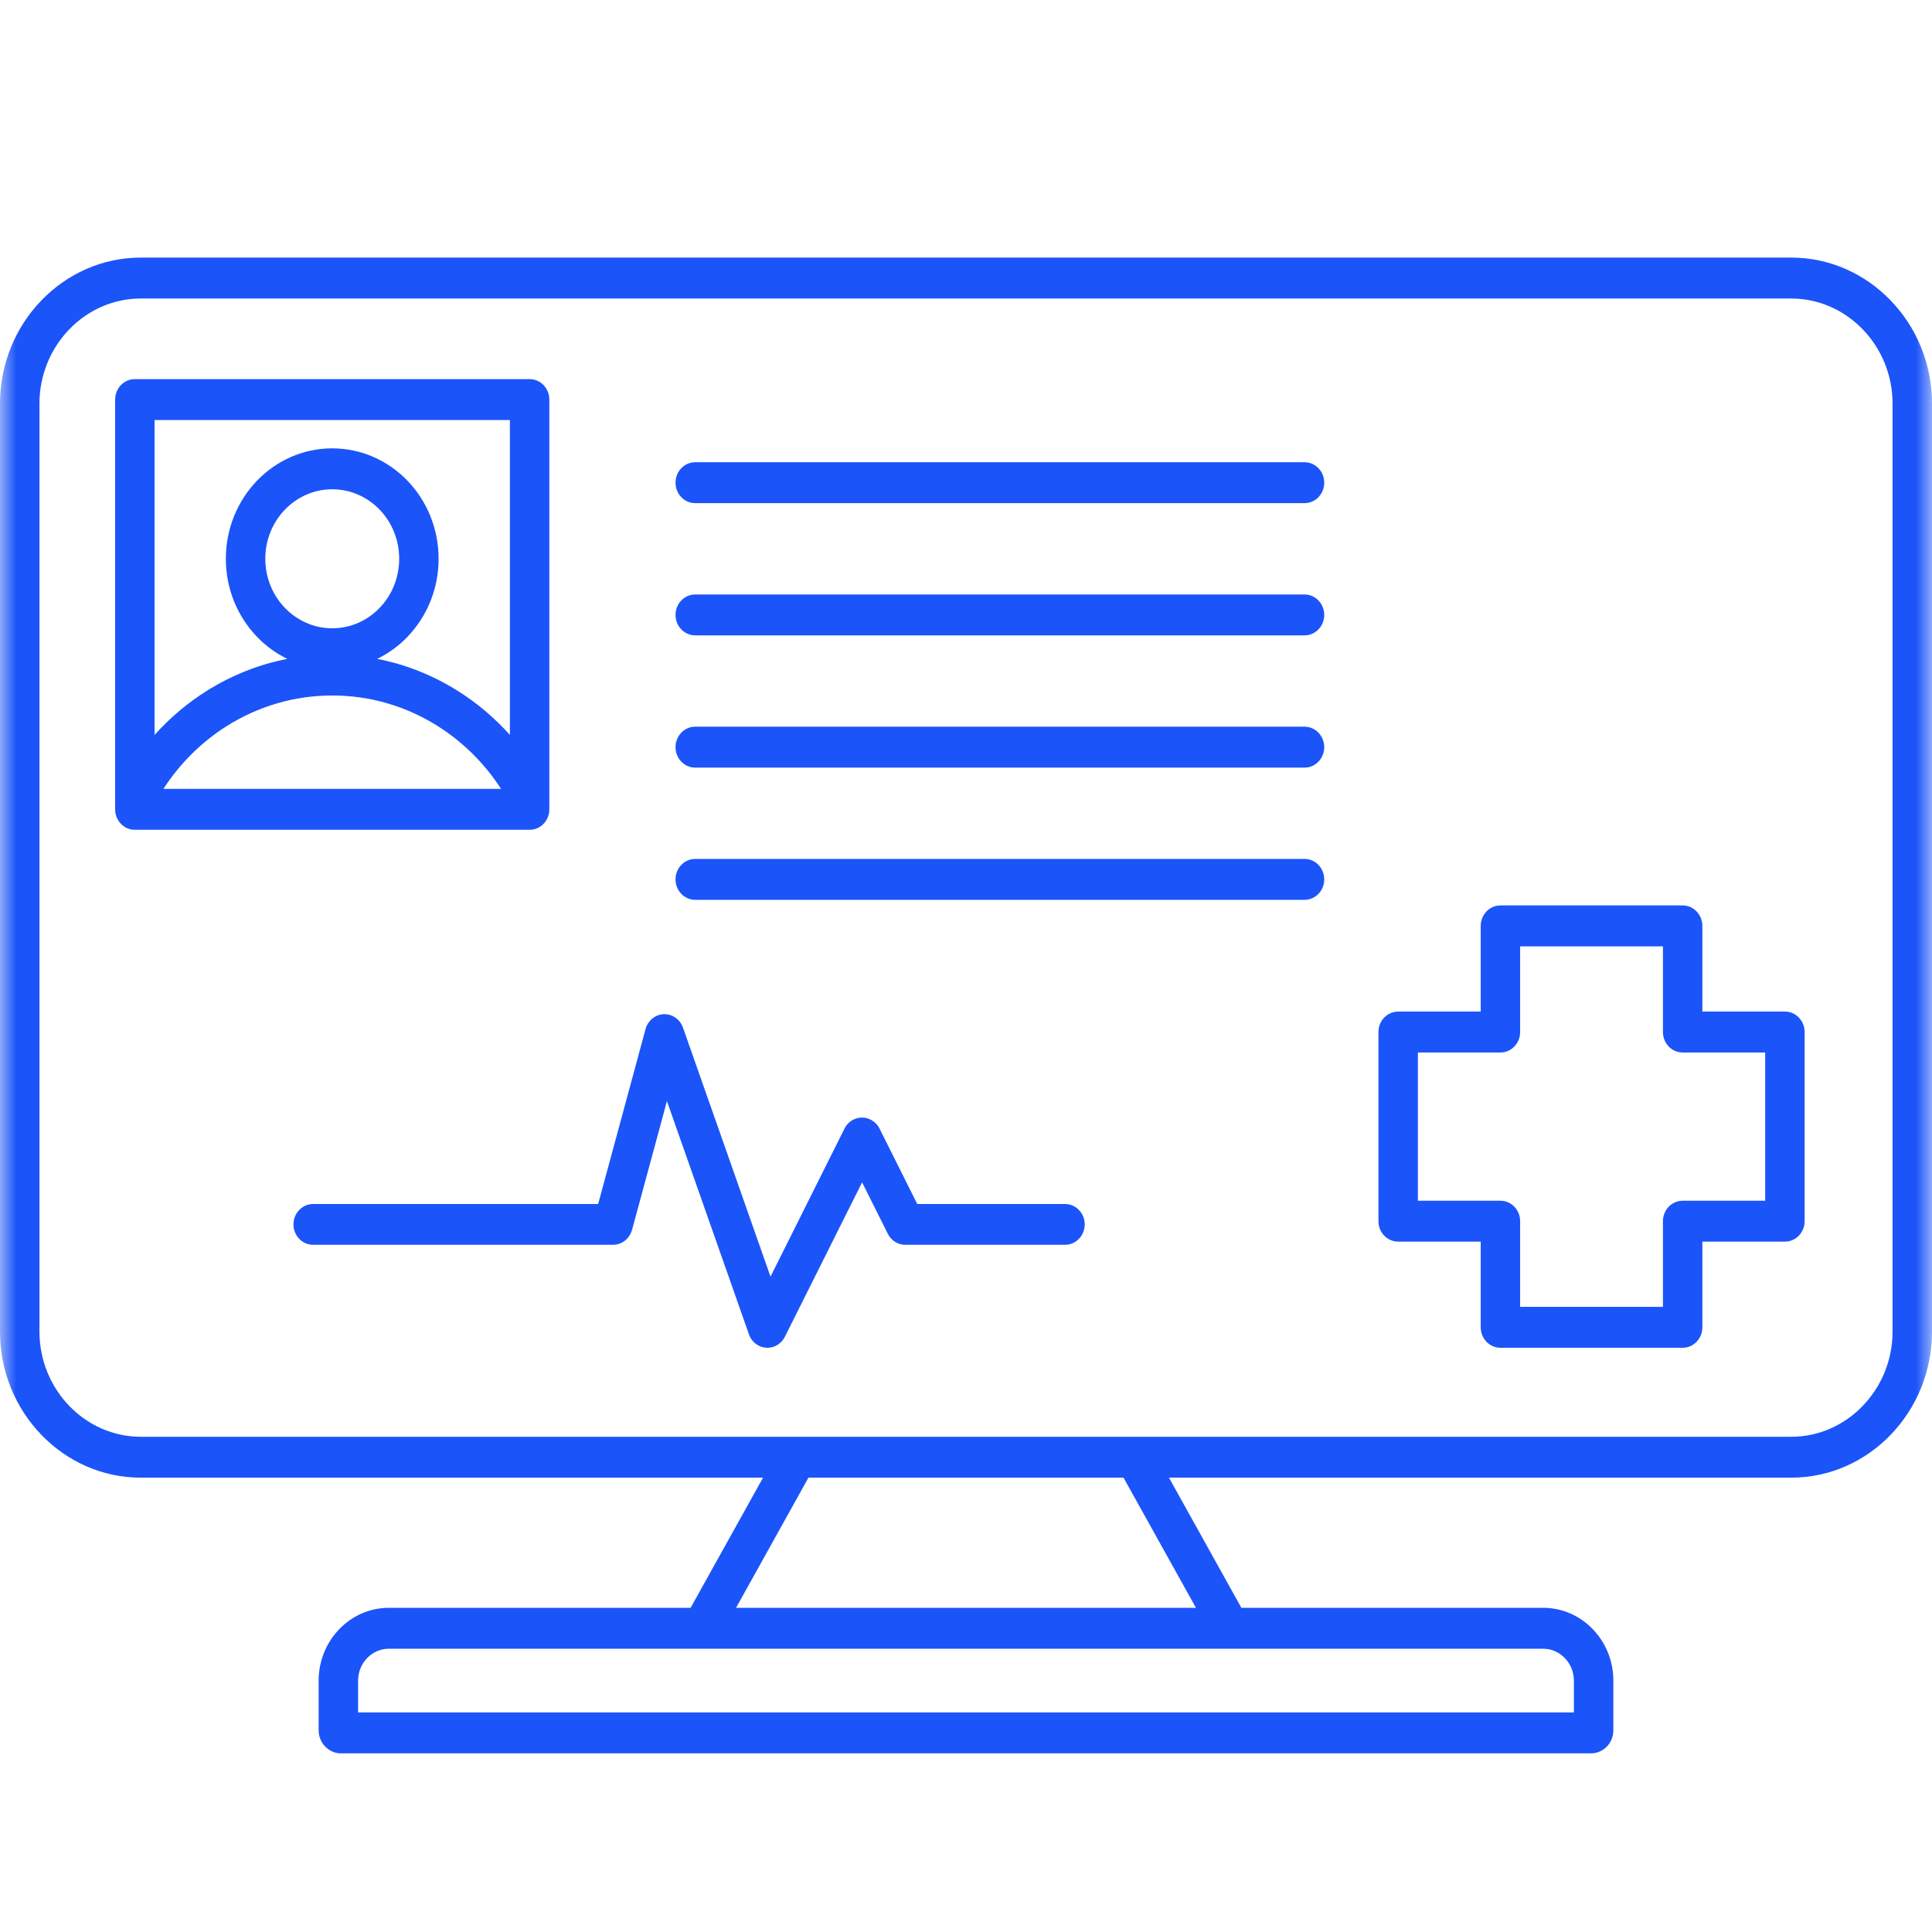 <?xml version="1.0" encoding="UTF-8"?> <svg xmlns="http://www.w3.org/2000/svg" width="60" height="60" viewBox="0 0 60 60" fill="none"><mask id="mask0_3_115" style="mask-type:alpha" maskUnits="userSpaceOnUse" x="0" y="0" width="60" height="60"><rect width="60" height="60" fill="#D9D9D9"></rect></mask><g mask="url(#mask0_3_115)"><path fill-rule="evenodd" clip-rule="evenodd" d="M21.448 49.932L23.697 45.89H4.37C3.168 45.89 2.075 45.38 1.283 44.558C0.491 43.737 0 42.602 0 41.355V12.535C0 11.287 0.491 10.153 1.283 9.332C2.075 8.51 3.168 8 4.37 8H55.63C56.833 8 57.925 8.51 58.717 9.332C59.509 10.153 60 11.287 60 12.535V41.355C60 42.602 59.509 43.737 58.717 44.558C57.925 45.38 56.833 45.89 55.63 45.89H36.303L38.552 49.932H47.927C48.525 49.932 49.071 50.186 49.465 50.595C49.859 51.004 50.104 51.569 50.104 52.191V53.735C50.104 53.933 50.027 54.112 49.902 54.241C49.872 54.272 49.839 54.3 49.805 54.324C49.693 54.404 49.559 54.452 49.414 54.452H10.586C10.399 54.452 10.227 54.371 10.101 54.242L10.099 54.241L10.098 54.24L10.097 54.239C9.973 54.109 9.896 53.931 9.896 53.736V52.192C9.896 51.57 10.141 51.005 10.535 50.596C10.929 50.187 11.474 49.932 12.073 49.932L21.448 49.932ZM28.149 38.658H33.077C33.414 38.658 33.687 38.375 33.687 38.025C33.687 37.676 33.414 37.392 33.077 37.392H28.486L27.316 35.052L27.316 35.051L27.308 35.036C27.294 35.008 27.276 34.982 27.258 34.956L27.257 34.955L27.248 34.944L27.247 34.942C27.241 34.935 27.235 34.928 27.23 34.921L27.226 34.917L27.22 34.91L27.214 34.904L27.209 34.899L27.204 34.893L27.198 34.887L27.193 34.883L27.188 34.877L27.18 34.871L27.177 34.867C27.17 34.861 27.163 34.855 27.156 34.849L27.154 34.848L27.143 34.84L27.143 34.839C27.118 34.82 27.092 34.802 27.066 34.786C27.055 34.782 27.047 34.776 27.038 34.772H27.036L27.023 34.766L27.022 34.766L27.012 34.761H27.01L27 34.757L27 34.752C26.934 34.725 26.867 34.711 26.8 34.708H26.799H26.785H26.782H26.771H26.761H26.758H26.744H26.743C26.676 34.711 26.61 34.726 26.544 34.752L26.541 34.754L26.533 34.758H26.532L26.521 34.763L26.52 34.764L26.507 34.769H26.506C26.497 34.774 26.488 34.779 26.478 34.784C26.451 34.799 26.425 34.817 26.401 34.836L26.4 34.837L26.389 34.845L26.387 34.847C26.38 34.852 26.373 34.858 26.367 34.865L26.363 34.868L26.355 34.874L26.35 34.88L26.346 34.885L26.34 34.89L26.334 34.896L26.329 34.901L26.323 34.907L26.317 34.914L26.314 34.918C26.308 34.925 26.302 34.932 26.297 34.939L26.295 34.941L26.287 34.953L26.285 34.953C26.267 34.979 26.25 35.006 26.235 35.033L26.228 35.048L26.227 35.049L24.63 38.244L23.929 39.647L21.219 31.938C21.158 31.741 21.007 31.58 20.802 31.52C20.477 31.425 20.14 31.622 20.048 31.959L19.25 34.907L18.576 37.392H9.723C9.387 37.392 9.114 37.676 9.114 38.025C9.114 38.375 9.387 38.658 9.723 38.658H19.039C19.319 38.658 19.554 38.463 19.626 38.197H19.628L20.427 35.25L20.712 34.195L23.259 41.438C23.374 41.768 23.724 41.937 24.041 41.818C24.192 41.761 24.307 41.649 24.376 41.512L25.718 38.829L25.974 38.316L26.773 36.719L27.572 38.316C27.685 38.545 27.916 38.672 28.149 38.658ZM21.591 27.945H40.513C40.851 27.945 41.125 27.661 41.125 27.31C41.125 26.959 40.851 26.675 40.513 26.675H21.591C21.253 26.675 20.979 26.959 20.979 27.31C20.979 27.661 21.253 27.945 21.591 27.945ZM21.591 23.839H40.513C40.851 23.839 41.125 23.555 41.125 23.204C41.125 22.853 40.851 22.568 40.513 22.568H21.591C21.253 22.568 20.979 22.853 20.979 23.204C20.979 23.555 21.253 23.839 21.591 23.839ZM21.591 19.732H40.513C40.851 19.732 41.125 19.448 41.125 19.097C41.125 18.746 40.851 18.462 40.513 18.462H21.591C21.253 18.462 20.979 18.746 20.979 19.097C20.979 19.448 21.253 19.732 21.591 19.732ZM21.591 15.626H40.513C40.851 15.626 41.125 15.341 41.125 14.99C41.125 14.639 40.851 14.355 40.513 14.355H21.591C21.253 14.355 20.979 14.639 20.979 14.99C20.979 15.341 21.253 15.626 21.591 15.626ZM4.8 22.824C5.278 22.291 5.825 21.828 6.428 21.451C7.184 20.977 8.025 20.637 8.922 20.462C8.571 20.291 8.252 20.059 7.982 19.777C7.384 19.157 7.014 18.3 7.014 17.353C7.014 16.406 7.384 15.549 7.982 14.928C8.579 14.308 9.406 13.924 10.318 13.924C11.23 13.924 12.055 14.308 12.654 14.928C13.251 15.549 13.621 16.406 13.621 17.353C13.621 18.3 13.251 19.157 12.654 19.777C12.383 20.059 12.065 20.291 11.713 20.462C12.611 20.636 13.452 20.977 14.208 21.451C14.811 21.828 15.359 22.292 15.835 22.824V13.045H4.8V22.824ZM15.561 24.5C15.047 23.705 14.369 23.034 13.577 22.538C12.626 21.942 11.511 21.599 10.318 21.599C9.125 21.599 8.009 21.943 7.059 22.538C6.267 23.034 5.59 23.705 5.075 24.5H15.561ZM11.789 15.827C11.413 15.437 10.893 15.195 10.319 15.195C9.745 15.195 9.225 15.437 8.848 15.827C8.472 16.217 8.239 16.757 8.239 17.353C8.239 17.949 8.472 18.489 8.848 18.879C9.225 19.269 9.745 19.512 10.319 19.512C10.893 19.512 11.413 19.27 11.789 18.879C12.165 18.489 12.397 17.949 12.397 17.353C12.397 16.757 12.165 16.217 11.789 15.827ZM4.188 11.774C3.85 11.774 3.576 12.058 3.576 12.409V25.135C3.576 25.487 3.85 25.77 4.188 25.77H16.448C16.786 25.77 17.06 25.486 17.06 25.135V12.409C17.06 12.058 16.786 11.774 16.448 11.774H4.188ZM46.597 28.119C46.259 28.119 45.985 28.404 45.985 28.755V31.415H43.422C43.084 31.415 42.809 31.699 42.809 32.05V37.925C42.809 38.276 43.084 38.56 43.422 38.56H45.985V41.22C45.985 41.572 46.259 41.856 46.597 41.856H52.256C52.595 41.856 52.868 41.571 52.868 41.22V38.56H55.432C55.77 38.56 56.044 38.276 56.044 37.925V32.05C56.044 31.699 55.77 31.415 55.432 31.415H52.868V28.755C52.868 28.404 52.595 28.119 52.256 28.119H46.597ZM51.644 29.39H47.209V32.051C47.209 32.402 46.935 32.686 46.597 32.686H44.034V37.29H46.597C46.935 37.29 47.209 37.575 47.209 37.925V40.586H51.644V37.925C51.644 37.575 51.918 37.29 52.256 37.29H54.819V32.686H52.256C51.918 32.686 51.644 32.402 51.644 32.051V29.39ZM37.141 49.932L34.892 45.89H25.107L22.859 49.932H37.141ZM47.926 51.203H12.073C11.812 51.203 11.574 51.315 11.401 51.494C11.228 51.673 11.121 51.921 11.121 52.192V53.181H48.878V52.192C48.878 51.921 48.771 51.673 48.598 51.494C48.425 51.315 48.187 51.203 47.926 51.203ZM55.63 9.271H4.37C3.506 9.271 2.719 9.638 2.149 10.23C1.579 10.822 1.225 11.638 1.225 12.535V41.355C1.225 42.252 1.579 43.068 2.149 43.66C2.719 44.252 3.506 44.62 4.37 44.62H55.63C56.495 44.62 57.281 44.252 57.85 43.66C58.421 43.068 58.775 42.252 58.775 41.355V12.535C58.775 11.638 58.422 10.822 57.85 10.23C57.28 9.638 56.494 9.271 55.63 9.271Z" fill="#1B54F9"></path></g></svg> 